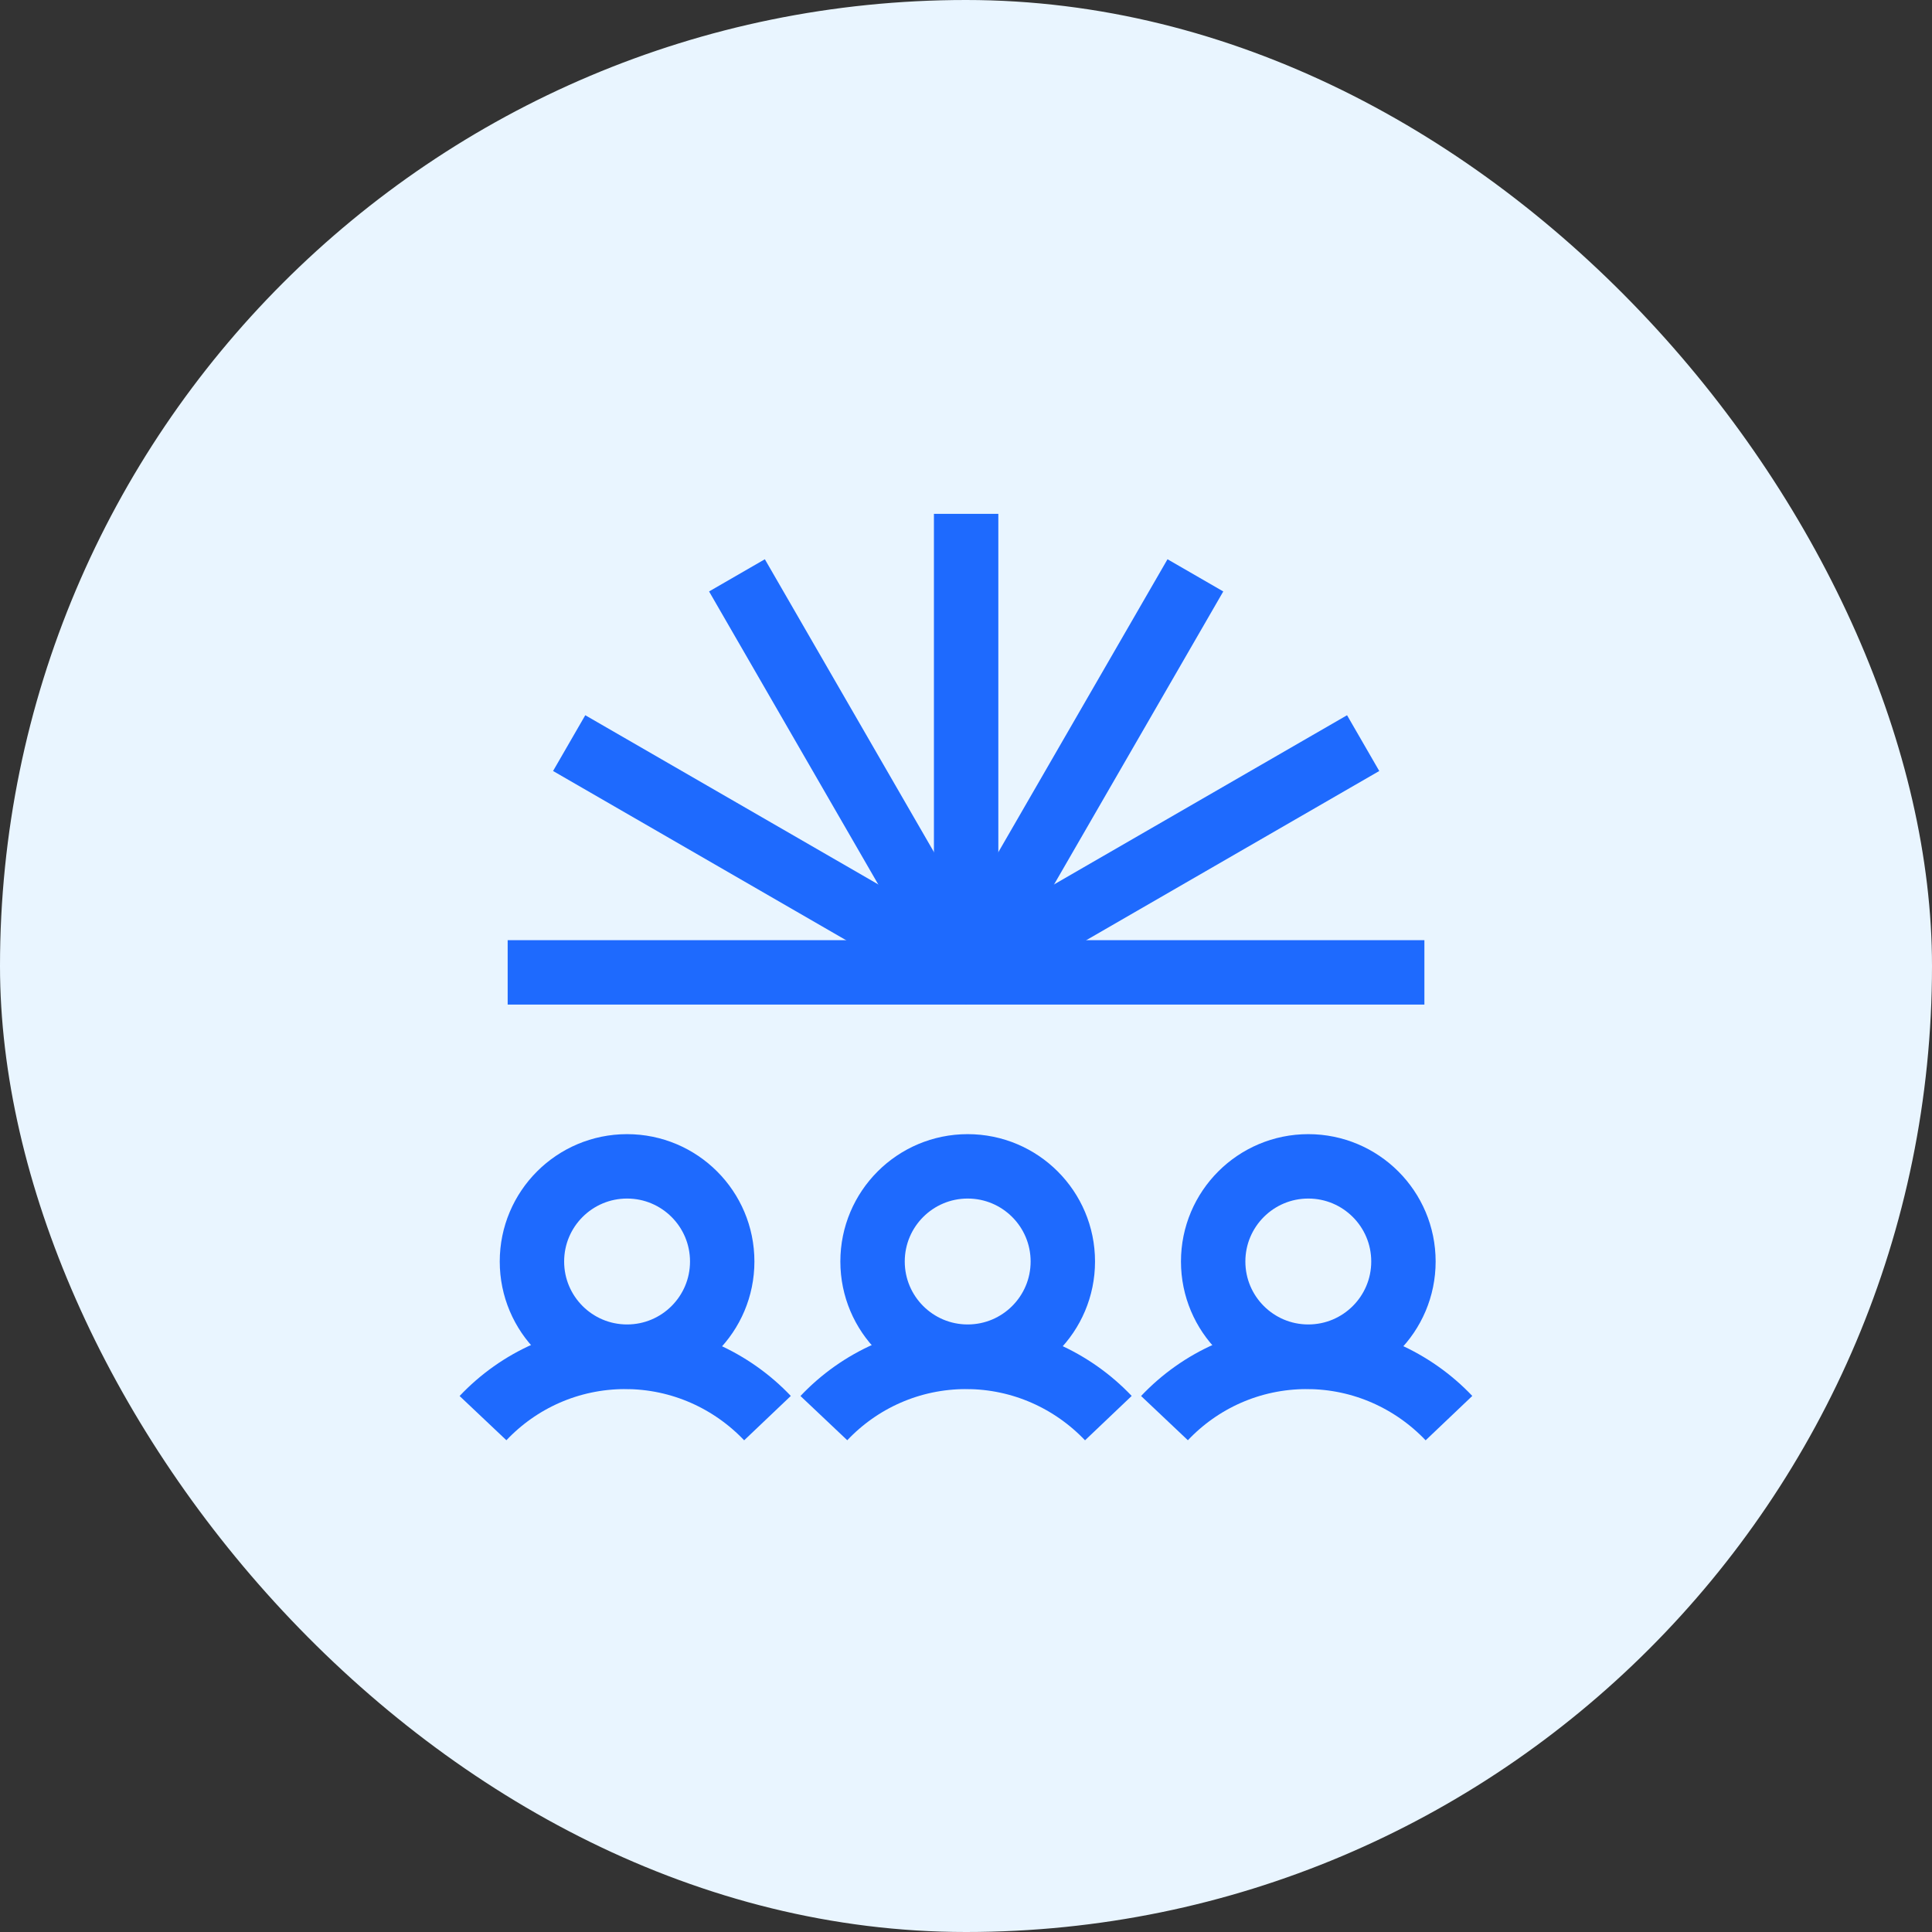 <svg width="60" height="60" viewBox="0 0 60 60" fill="none" xmlns="http://www.w3.org/2000/svg">
<rect x="0" y="0" width="60" height="60" fill="#333333" stroke="none"/>
<rect y="-0" width="60" height="60" rx="30" fill="#E9F5FF"/>
<path d="M30.004 30.197L37.124 17.868" stroke="#1E6AFE" stroke-width="2" stroke-miterlimit="10"/>
<path d="M30.004 30.198V15.958" stroke="#1E6AFE" stroke-width="2" stroke-miterlimit="10"/>
<path d="M30.006 30.197L22.887 17.868" stroke="#1E6AFE" stroke-width="2" stroke-miterlimit="10"/>
<path d="M15.766 30.198H30.005" stroke="#1E6AFE" stroke-width="2" stroke-miterlimit="10"/>
<path d="M30.006 30.198L17.676 23.078" stroke="#1E6AFE" stroke-width="2" stroke-miterlimit="10"/>
<path d="M44.236 30.198H29.996" stroke="#1E6AFE" stroke-width="2" stroke-miterlimit="10"/>
<path d="M30.004 30.198L42.334 23.078" stroke="#1E6AFE" stroke-width="2" stroke-miterlimit="10"/>
<path d="M40.63 42.132C42.262 42.132 43.585 40.809 43.585 39.177C43.585 37.545 42.262 36.222 40.63 36.222C38.999 36.222 37.676 37.545 37.676 39.177C37.676 40.809 38.999 42.132 40.63 42.132Z" stroke="#1E6AFE" stroke-width="2" stroke-miterlimit="10"/>
<path d="M44.999 44.041C43.889 42.874 42.318 42.139 40.581 42.139C38.845 42.139 37.274 42.867 36.164 44.041" stroke="#1E6AFE" stroke-width="2" stroke-miterlimit="10"/>
<path d="M30.052 42.132C31.684 42.132 33.007 40.809 33.007 39.177C33.007 37.545 31.684 36.222 30.052 36.222C28.421 36.222 27.098 37.545 27.098 39.177C27.098 40.809 28.421 42.132 30.052 42.132Z" stroke="#1E6AFE" stroke-width="2" stroke-miterlimit="10"/>
<path d="M34.421 44.041C33.311 42.874 31.74 42.139 30.003 42.139C28.267 42.139 26.696 42.867 25.586 44.041" stroke="#1E6AFE" stroke-width="2" stroke-miterlimit="10"/>
<path d="M19.474 42.132C21.106 42.132 22.429 40.809 22.429 39.177C22.429 37.545 21.106 36.222 19.474 36.222C17.842 36.222 16.52 37.545 16.52 39.177C16.52 40.809 17.842 42.132 19.474 42.132Z" stroke="#1E6AFE" stroke-width="2" stroke-miterlimit="10"/>
<path d="M23.835 44.041C22.725 42.874 21.154 42.139 19.417 42.139C17.681 42.139 16.11 42.867 15 44.041" stroke="#1E6AFE" stroke-width="2" stroke-miterlimit="10"/>
</svg>
